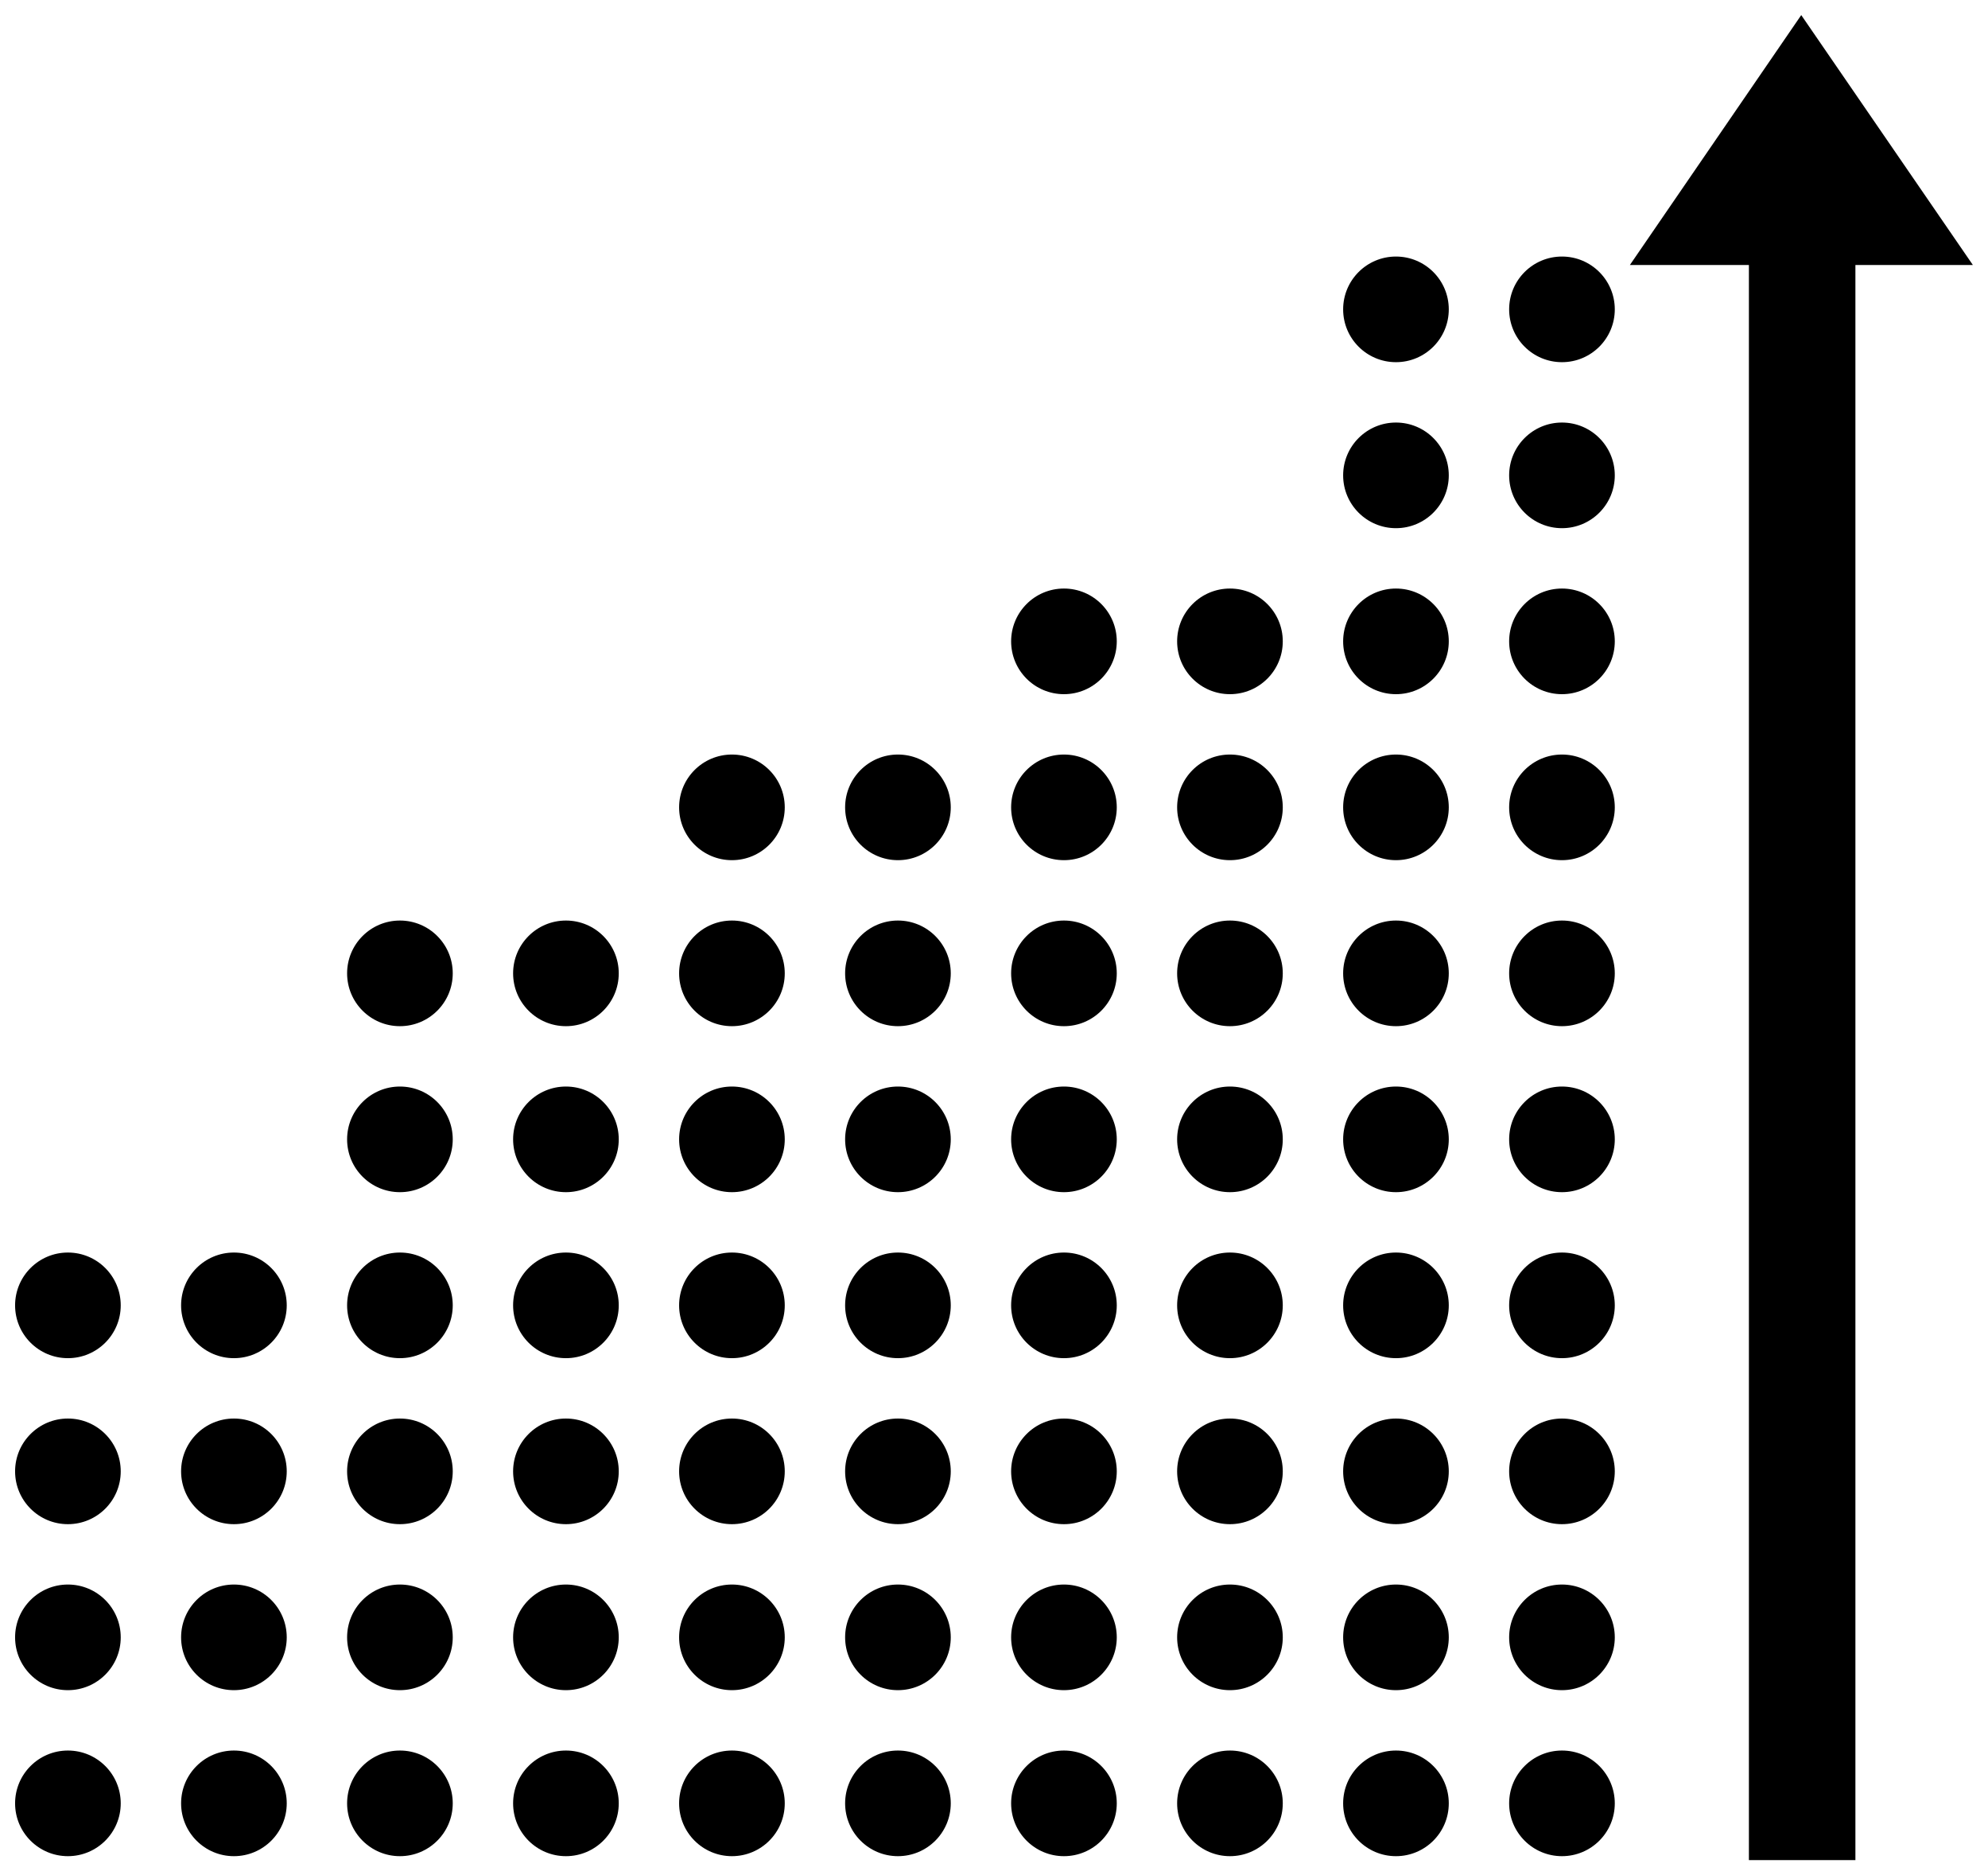 <?xml version="1.0" encoding="UTF-8"?> <svg xmlns="http://www.w3.org/2000/svg" viewBox="0 0 131.73 124.26" data-guides="{&quot;vertical&quot;:[],&quot;horizontal&quot;:[]}"><defs><linearGradient id="tSvgGradient92781b0bf7" x1="74.431" x2="73.344" y1="1" y2="132.491" gradientUnits="userSpaceOnUse" gradientTransform=""><stop offset="0" stop-color="hsl(222.732,95.86%,71.57%)" stop-opacity="1" transform="translate(-5999, -4999)"></stop><stop offset="1" stop-color="hsl(222.948,50%,40%)" stop-opacity="1" transform="translate(-5999, -4999)"></stop></linearGradient><linearGradient id="tSvgGradient132b3f7bd25" x1="61" x2="60" y1="17" y2="131" gradientUnits="userSpaceOnUse" gradientTransform=""><stop offset="0" stop-color="hsl(222.732,95.86%,71.57%)" stop-opacity="0" transform="translate(-5999, -4999)"></stop><stop offset="1" stop-color="hsl(222.948,50%,40%)" stop-opacity="1" transform="translate(-5999, -4999)"></stop></linearGradient></defs><path fill="url(#tSvgGradient92781b0bf7)" stroke="none" fill-opacity="1" stroke-width="1" stroke-opacity="1" id="tSvg4c97f9ce8d" title="Path 2" d="M119.355 1C115.57 6.52 111.785 12.04 108 17.561C110.629 17.561 113.258 17.561 115.887 17.561C115.887 52.794 115.887 88.028 115.887 123.262C118.239 123.262 120.592 123.262 122.944 123.262C122.944 88.028 122.944 52.794 122.944 17.561C125.539 17.561 128.133 17.561 130.728 17.561C126.937 12.04 123.146 6.52 119.355 1Z"></path><path fill="url(#tSvgGradient132b3f7bd25)" stroke="none" fill-opacity="1" stroke-width="1" stroke-opacity="1" id="tSvg3fd22bf62d" title="Path 3" d="M4.5 116C6.433 116 8 117.567 8 119.5C8 121.433 6.433 123 4.5 123C2.567 123 1 121.433 1 119.5C1 117.567 2.567 116 4.5 116ZM15.5 116C17.433 116 19 117.567 19 119.5C19 121.433 17.433 123 15.5 123C13.567 123 12 121.433 12 119.5C12 117.567 13.567 116 15.5 116ZM26.5 116C28.433 116 30 117.567 30 119.5C30 121.433 28.433 123 26.5 123C24.567 123 23 121.433 23 119.5C23 117.567 24.567 116 26.5 116ZM37.5 116C39.433 116 41 117.567 41 119.5C41 121.433 39.433 123 37.5 123C35.567 123 34 121.433 34 119.5C34 117.567 35.567 116 37.5 116ZM48.5 116C50.433 116 52 117.567 52 119.5C52 121.433 50.433 123 48.5 123C46.567 123 45 121.433 45 119.5C45 117.567 46.567 116 48.5 116ZM59.5 116C61.433 116 63 117.567 63 119.5C63 121.433 61.433 123 59.5 123C57.567 123 56 121.433 56 119.5C56 117.567 57.567 116 59.5 116ZM70.5 116C72.433 116 74 117.567 74 119.5C74 121.433 72.433 123 70.5 123C68.567 123 67 121.433 67 119.5C67 117.567 68.567 116 70.5 116ZM81.5 116C83.433 116 85 117.567 85 119.5C85 121.433 83.433 123 81.5 123C79.567 123 78 121.433 78 119.5C78 117.567 79.567 116 81.5 116ZM92.5 116C94.433 116 96 117.567 96 119.5C96 121.433 94.433 123 92.5 123C90.567 123 89 121.433 89 119.5C89 117.567 90.567 116 92.5 116ZM103.5 116C105.433 116 107 117.567 107 119.5C107 121.433 105.433 123 103.5 123C101.567 123 100 121.433 100 119.5C100 117.567 101.567 116 103.5 116ZM4.5 105C6.433 105 8 106.567 8 108.5C8 110.433 6.433 112 4.5 112C2.567 112 1 110.433 1 108.5C1 106.567 2.567 105 4.5 105ZM15.5 105C17.433 105 19 106.567 19 108.5C19 110.433 17.433 112 15.5 112C13.567 112 12 110.433 12 108.5C12 106.567 13.567 105 15.5 105ZM26.5 105C28.433 105 30 106.567 30 108.5C30 110.433 28.433 112 26.5 112C24.567 112 23 110.433 23 108.5C23 106.567 24.567 105 26.5 105ZM37.5 105C39.433 105 41 106.567 41 108.5C41 110.433 39.433 112 37.5 112C35.567 112 34 110.433 34 108.5C34 106.567 35.567 105 37.5 105ZM48.5 105C50.433 105 52 106.567 52 108.5C52 110.433 50.433 112 48.5 112C46.567 112 45 110.433 45 108.5C45 106.567 46.567 105 48.5 105ZM59.5 105C61.433 105 63 106.567 63 108.5C63 110.433 61.433 112 59.5 112C57.567 112 56 110.433 56 108.5C56 106.567 57.567 105 59.5 105ZM70.5 105C72.433 105 74 106.567 74 108.5C74 110.433 72.433 112 70.5 112C68.567 112 67 110.433 67 108.5C67 106.567 68.567 105 70.5 105ZM81.5 105C83.433 105 85 106.567 85 108.5C85 110.433 83.433 112 81.5 112C79.567 112 78 110.433 78 108.5C78 106.567 79.567 105 81.5 105ZM92.5 105C94.433 105 96 106.567 96 108.5C96 110.433 94.433 112 92.5 112C90.567 112 89 110.433 89 108.5C89 106.567 90.567 105 92.5 105ZM103.5 105C105.433 105 107 106.567 107 108.5C107 110.433 105.433 112 103.5 112C101.567 112 100 110.433 100 108.5C100 106.567 101.567 105 103.5 105ZM4.5 94C6.433 94 8 95.567 8 97.5C8 99.433 6.433 101 4.5 101C2.567 101 1 99.433 1 97.5C1 95.567 2.567 94 4.5 94ZM15.5 94C17.433 94 19 95.567 19 97.5C19 99.433 17.433 101 15.5 101C13.567 101 12 99.433 12 97.5C12 95.567 13.567 94 15.5 94ZM26.5 94C28.433 94 30 95.567 30 97.5C30 99.433 28.433 101 26.5 101C24.567 101 23 99.433 23 97.5C23 95.567 24.567 94 26.5 94ZM37.5 94C39.433 94 41 95.567 41 97.5C41 99.433 39.433 101 37.5 101C35.567 101 34 99.433 34 97.5C34 95.567 35.567 94 37.5 94ZM48.5 94C50.433 94 52 95.567 52 97.5C52 99.433 50.433 101 48.5 101C46.567 101 45 99.433 45 97.5C45 95.567 46.567 94 48.5 94ZM59.5 94C61.433 94 63 95.567 63 97.5C63 99.433 61.433 101 59.5 101C57.567 101 56 99.433 56 97.5C56 95.567 57.567 94 59.5 94ZM70.5 94C72.433 94 74 95.567 74 97.5C74 99.433 72.433 101 70.5 101C68.567 101 67 99.433 67 97.5C67 95.567 68.567 94 70.5 94ZM81.5 94C83.433 94 85 95.567 85 97.5C85 99.433 83.433 101 81.5 101C79.567 101 78 99.433 78 97.5C78 95.567 79.567 94 81.5 94ZM92.5 94C94.433 94 96 95.567 96 97.5C96 99.433 94.433 101 92.5 101C90.567 101 89 99.433 89 97.5C89 95.567 90.567 94 92.5 94ZM103.5 94C105.433 94 107 95.567 107 97.5C107 99.433 105.433 101 103.5 101C101.567 101 100 99.433 100 97.5C100 95.567 101.567 94 103.5 94ZM4.5 83C6.433 83 8 84.567 8 86.5C8 88.433 6.433 90 4.5 90C2.567 90 1 88.433 1 86.5C1 84.567 2.567 83 4.5 83ZM15.5 83C17.433 83 19 84.567 19 86.5C19 88.433 17.433 90 15.5 90C13.567 90 12 88.433 12 86.5C12 84.567 13.567 83 15.5 83ZM26.5 83C28.433 83 30 84.567 30 86.5C30 88.433 28.433 90 26.5 90C24.567 90 23 88.433 23 86.5C23 84.567 24.567 83 26.5 83ZM37.5 83C39.433 83 41 84.567 41 86.5C41 88.433 39.433 90 37.5 90C35.567 90 34 88.433 34 86.5C34 84.567 35.567 83 37.5 83ZM48.5 83C50.433 83 52 84.567 52 86.5C52 88.433 50.433 90 48.5 90C46.567 90 45 88.433 45 86.5C45 84.567 46.567 83 48.5 83ZM59.5 83C61.433 83 63 84.567 63 86.5C63 88.433 61.433 90 59.5 90C57.567 90 56 88.433 56 86.5C56 84.567 57.567 83 59.5 83ZM70.5 83C72.433 83 74 84.567 74 86.5C74 88.433 72.433 90 70.5 90C68.567 90 67 88.433 67 86.5C67 84.567 68.567 83 70.5 83ZM81.5 83C83.433 83 85 84.567 85 86.5C85 88.433 83.433 90 81.5 90C79.567 90 78 88.433 78 86.5C78 84.567 79.567 83 81.5 83ZM92.5 83C94.433 83 96 84.567 96 86.5C96 88.433 94.433 90 92.5 90C90.567 90 89 88.433 89 86.5C89 84.567 90.567 83 92.5 83ZM103.5 83C105.433 83 107 84.567 107 86.5C107 88.433 105.433 90 103.5 90C101.567 90 100 88.433 100 86.5C100 84.567 101.567 83 103.5 83ZM26.5 72C28.433 72 30 73.567 30 75.5C30 77.433 28.433 79 26.5 79C24.567 79 23 77.433 23 75.5C23 73.567 24.567 72 26.5 72ZM37.5 72C39.433 72 41 73.567 41 75.5C41 77.433 39.433 79 37.5 79C35.567 79 34 77.433 34 75.5C34 73.567 35.567 72 37.5 72ZM48.5 72C50.433 72 52 73.567 52 75.5C52 77.433 50.433 79 48.5 79C46.567 79 45 77.433 45 75.5C45 73.567 46.567 72 48.5 72ZM59.5 72C61.433 72 63 73.567 63 75.5C63 77.433 61.433 79 59.5 79C57.567 79 56 77.433 56 75.5C56 73.567 57.567 72 59.5 72ZM70.5 72C72.433 72 74 73.567 74 75.5C74 77.433 72.433 79 70.5 79C68.567 79 67 77.433 67 75.5C67 73.567 68.567 72 70.5 72ZM81.5 72C83.433 72 85 73.567 85 75.5C85 77.433 83.433 79 81.5 79C79.567 79 78 77.433 78 75.5C78 73.567 79.567 72 81.5 72ZM92.5 72C94.433 72 96 73.567 96 75.5C96 77.433 94.433 79 92.5 79C90.567 79 89 77.433 89 75.5C89 73.567 90.567 72 92.5 72ZM103.5 72C105.433 72 107 73.567 107 75.5C107 77.433 105.433 79 103.5 79C101.567 79 100 77.433 100 75.5C100 73.567 101.567 72 103.5 72ZM26.5 61C28.433 61 30 62.567 30 64.5C30 66.433 28.433 68 26.5 68C24.567 68 23 66.433 23 64.5C23 62.567 24.567 61 26.5 61ZM37.5 61C39.433 61 41 62.567 41 64.5C41 66.433 39.433 68 37.5 68C35.567 68 34 66.433 34 64.5C34 62.567 35.567 61 37.5 61ZM48.5 61C50.433 61 52 62.567 52 64.5C52 66.433 50.433 68 48.5 68C46.567 68 45 66.433 45 64.5C45 62.567 46.567 61 48.5 61ZM59.5 61C61.433 61 63 62.567 63 64.5C63 66.433 61.433 68 59.5 68C57.567 68 56 66.433 56 64.5C56 62.567 57.567 61 59.5 61ZM70.5 61C72.433 61 74 62.567 74 64.5C74 66.433 72.433 68 70.5 68C68.567 68 67 66.433 67 64.5C67 62.567 68.567 61 70.5 61ZM81.5 61C83.433 61 85 62.567 85 64.5C85 66.433 83.433 68 81.5 68C79.567 68 78 66.433 78 64.5C78 62.567 79.567 61 81.5 61ZM92.5 61C94.433 61 96 62.567 96 64.5C96 66.433 94.433 68 92.5 68C90.567 68 89 66.433 89 64.5C89 62.567 90.567 61 92.5 61ZM103.5 61C105.433 61 107 62.567 107 64.5C107 66.433 105.433 68 103.5 68C101.567 68 100 66.433 100 64.5C100 62.567 101.567 61 103.5 61ZM48.5 50C50.433 50 52 51.567 52 53.5C52 55.433 50.433 57 48.5 57C46.567 57 45 55.433 45 53.5C45 51.567 46.567 50 48.5 50ZM59.5 50C61.433 50 63 51.567 63 53.5C63 55.433 61.433 57 59.5 57C57.567 57 56 55.433 56 53.5C56 51.567 57.567 50 59.5 50ZM70.5 50C72.433 50 74 51.567 74 53.5C74 55.433 72.433 57 70.5 57C68.567 57 67 55.433 67 53.5C67 51.567 68.567 50 70.5 50ZM81.5 50C83.433 50 85 51.567 85 53.5C85 55.433 83.433 57 81.5 57C79.567 57 78 55.433 78 53.5C78 51.567 79.567 50 81.5 50ZM92.5 50C94.433 50 96 51.567 96 53.5C96 55.433 94.433 57 92.5 57C90.567 57 89 55.433 89 53.5C89 51.567 90.567 50 92.5 50ZM103.5 50C105.433 50 107 51.567 107 53.5C107 55.433 105.433 57 103.5 57C101.567 57 100 55.433 100 53.5C100 51.567 101.567 50 103.5 50ZM70.5 39C72.433 39 74 40.567 74 42.5C74 44.433 72.433 46 70.5 46C68.567 46 67 44.433 67 42.5C67 40.567 68.567 39 70.5 39ZM81.5 39C83.433 39 85 40.567 85 42.5C85 44.433 83.433 46 81.5 46C79.567 46 78 44.433 78 42.5C78 40.567 79.567 39 81.5 39ZM92.5 39C94.433 39 96 40.567 96 42.5C96 44.433 94.433 46 92.5 46C90.567 46 89 44.433 89 42.5C89 40.567 90.567 39 92.5 39ZM103.5 39C105.433 39 107 40.567 107 42.5C107 44.433 105.433 46 103.5 46C101.567 46 100 44.433 100 42.5C100 40.567 101.567 39 103.5 39ZM92.5 28C94.433 28 96 29.567 96 31.5C96 33.433 94.433 35 92.5 35C90.567 35 89 33.433 89 31.5C89 29.567 90.567 28 92.5 28ZM103.5 28C105.433 28 107 29.567 107 31.5C107 33.433 105.433 35 103.5 35C101.567 35 100 33.433 100 31.5C100 29.567 101.567 28 103.5 28ZM92.5 17C94.433 17 96 18.567 96 20.5C96 22.433 94.433 24 92.5 24C90.567 24 89 22.433 89 20.5C89 18.567 90.567 17 92.5 17ZM103.5 17C105.433 17 107 18.567 107 20.5C107 22.433 105.433 24 103.5 24C101.567 24 100 22.433 100 20.5C100 18.567 101.567 17 103.5 17Z"></path></svg> 